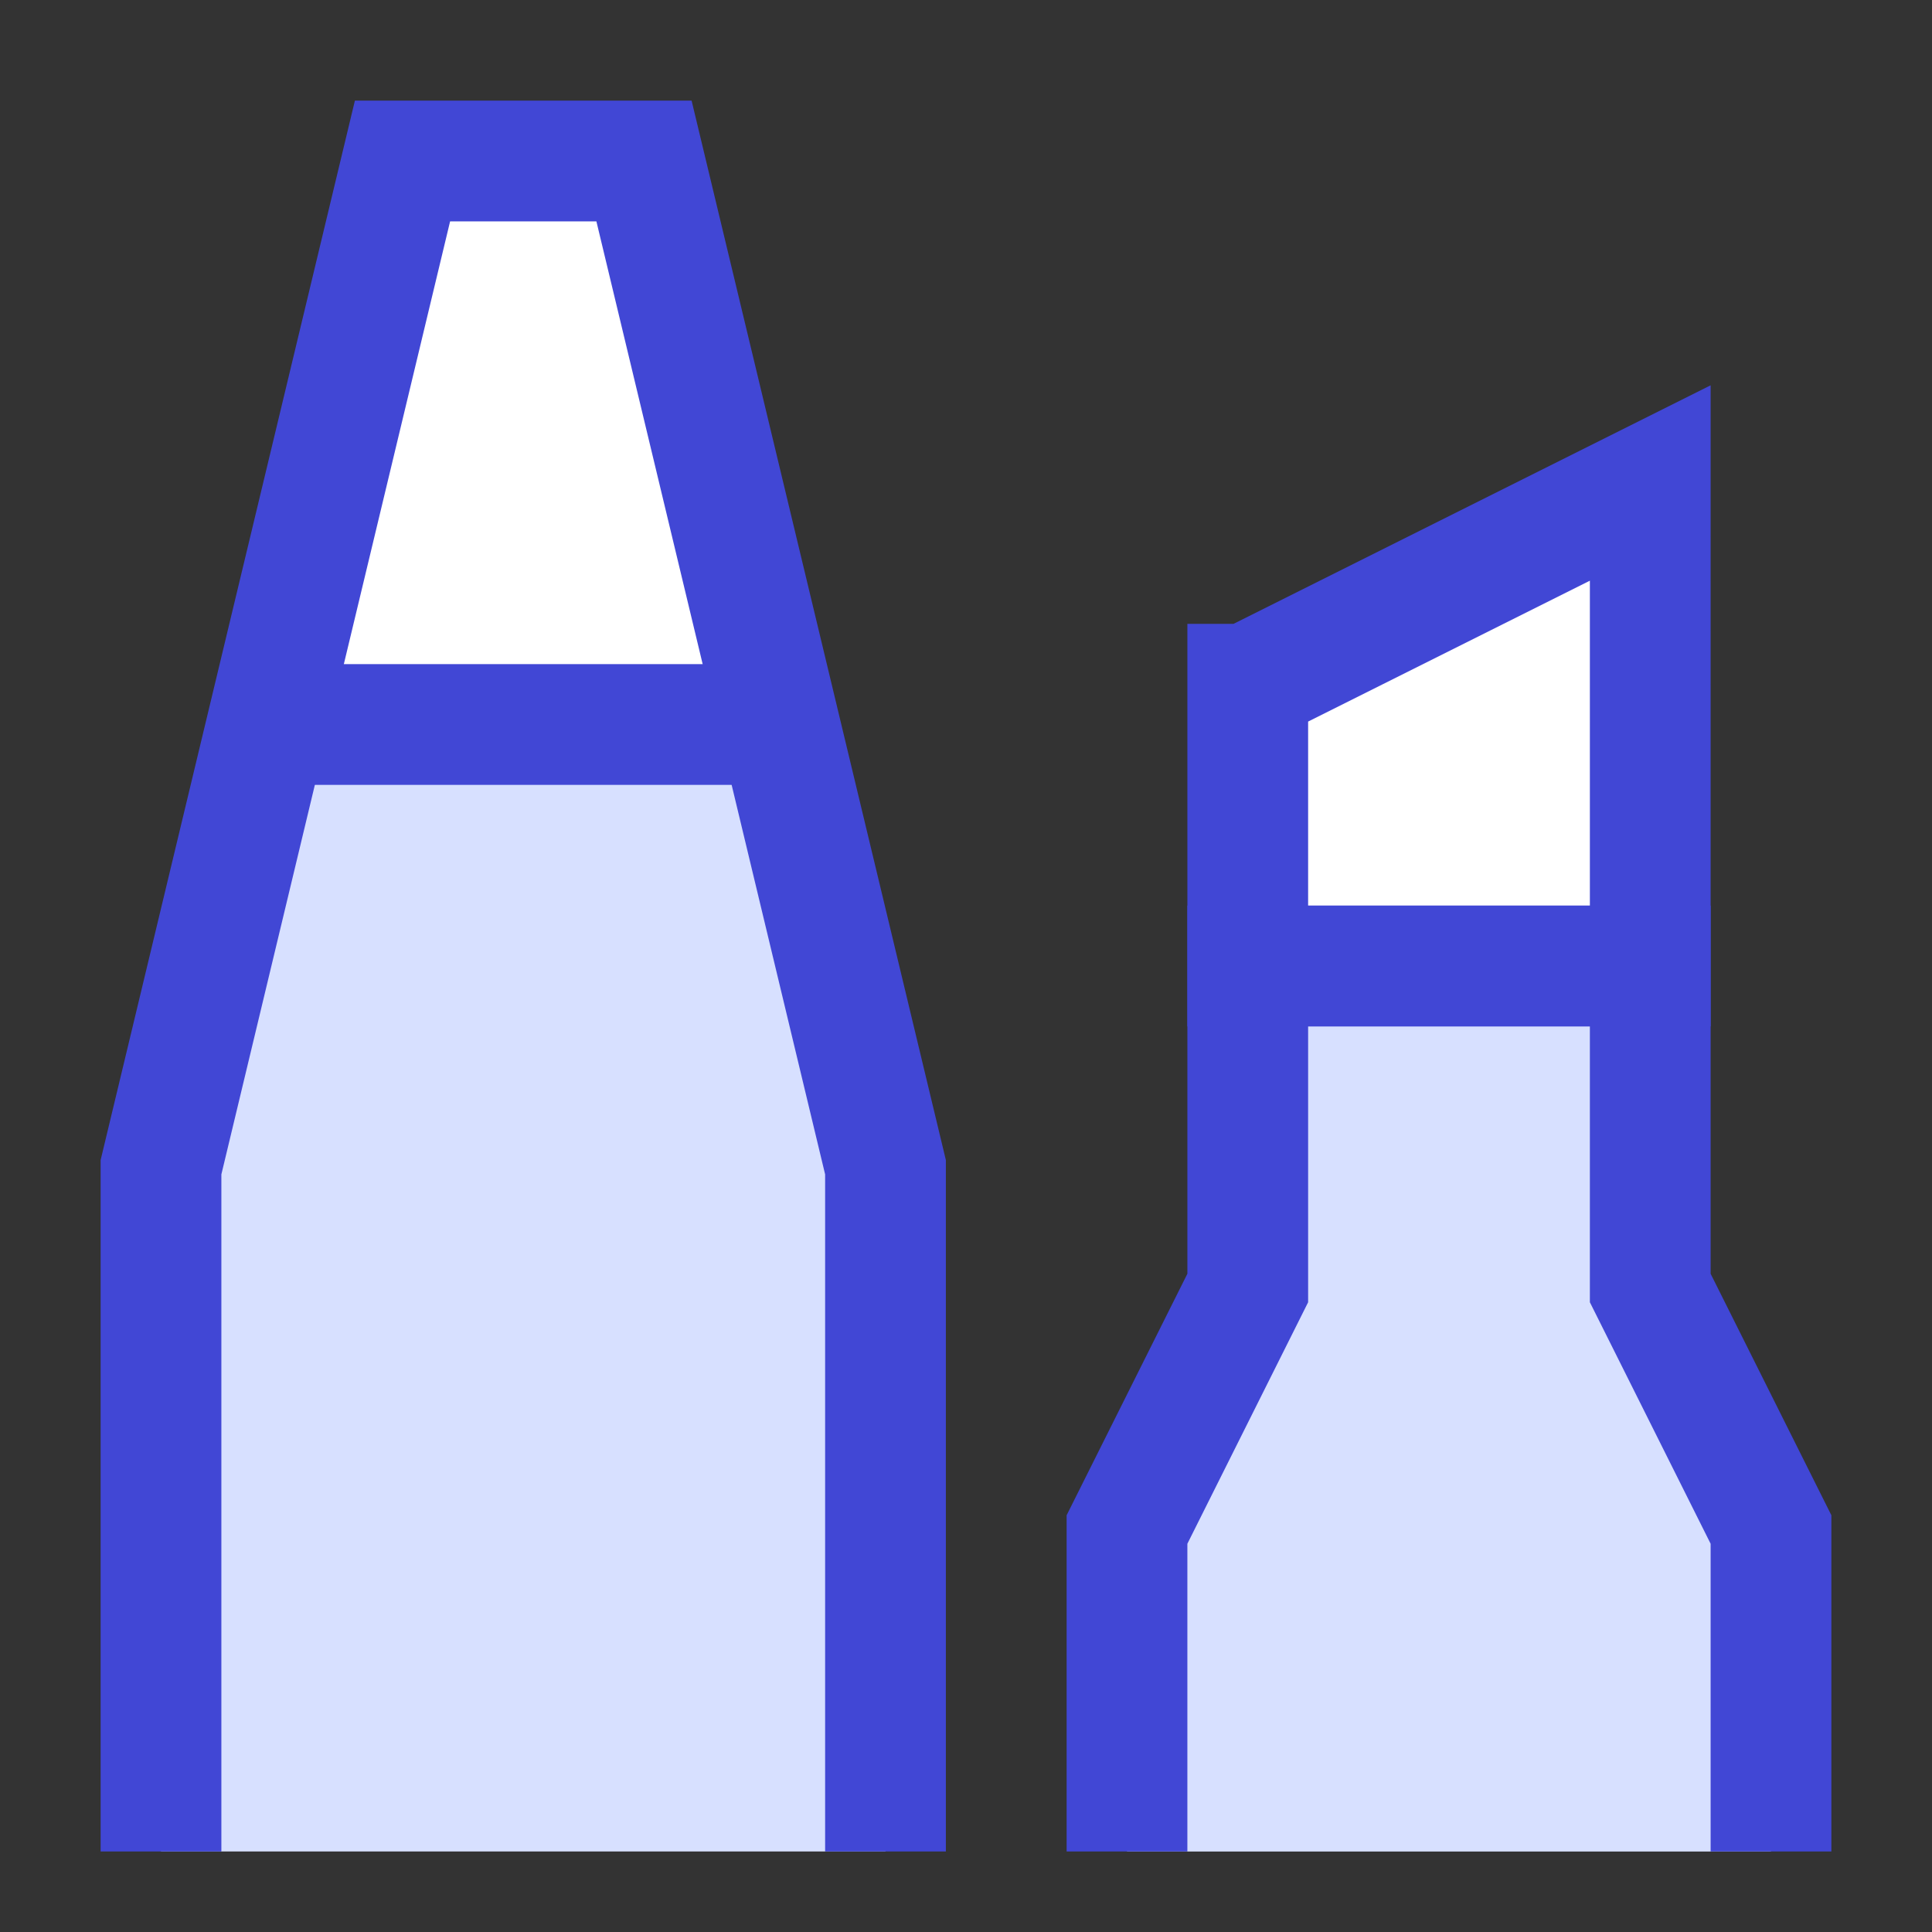 <svg xmlns="http://www.w3.org/2000/svg" fill="none" viewBox="0 0 24 24" id="Pen-Types--Streamline-Sharp">
  <rect x="0" y="0" width="24" height="24" fill="#333333" stroke="none"/>
  <desc>
    Pen Types Streamline Icon: https://streamlinehq.com
  </desc>
  <g id="pen-types">
    <path id="Vector 3063" fill="#d7e0ff" d="M14 19v4h8v-4l-1.5 -3v-4h-5v4L14 19Z" stroke-width="1.5"></path>
    <path id="Vector 3059" fill="#ffffff" d="M15.5 8.5V12h5V6l-5 2.5Z" stroke-width="1.5"></path>
    <path id="Vector 3062" stroke="#4147d5" d="M15.5 8.5V12h5V6l-5 2.5Z" stroke-width="1.5"></path>
    <path id="Vector 3060" fill="#d7e0ff" d="M2 14.5V23h9v-8.5L9.68 9H3.32L2 14.5Z" stroke-width="1.5"></path>
    <path id="Vector 3061" fill="#ffffff" d="M8 2h-3l-1.68 7h6.36l-1.68 -7Z" stroke-width="1.5"></path>
    <path id="Vector 3058" stroke="#4147d5" d="M14 23v-4l1.5 -3v-4h5v4l1.5 3v4" stroke-width="1.5"></path>
    <path id="Vector 3056" stroke="#4147d5" d="M2 23v-8.5L5 2h3l3 12.5V23" stroke-width="1.5"></path>
    <path id="Vector 3057" stroke="#4147d5" d="M3.32 9h6.36" stroke-width="1.5"></path>
  </g>
</svg>